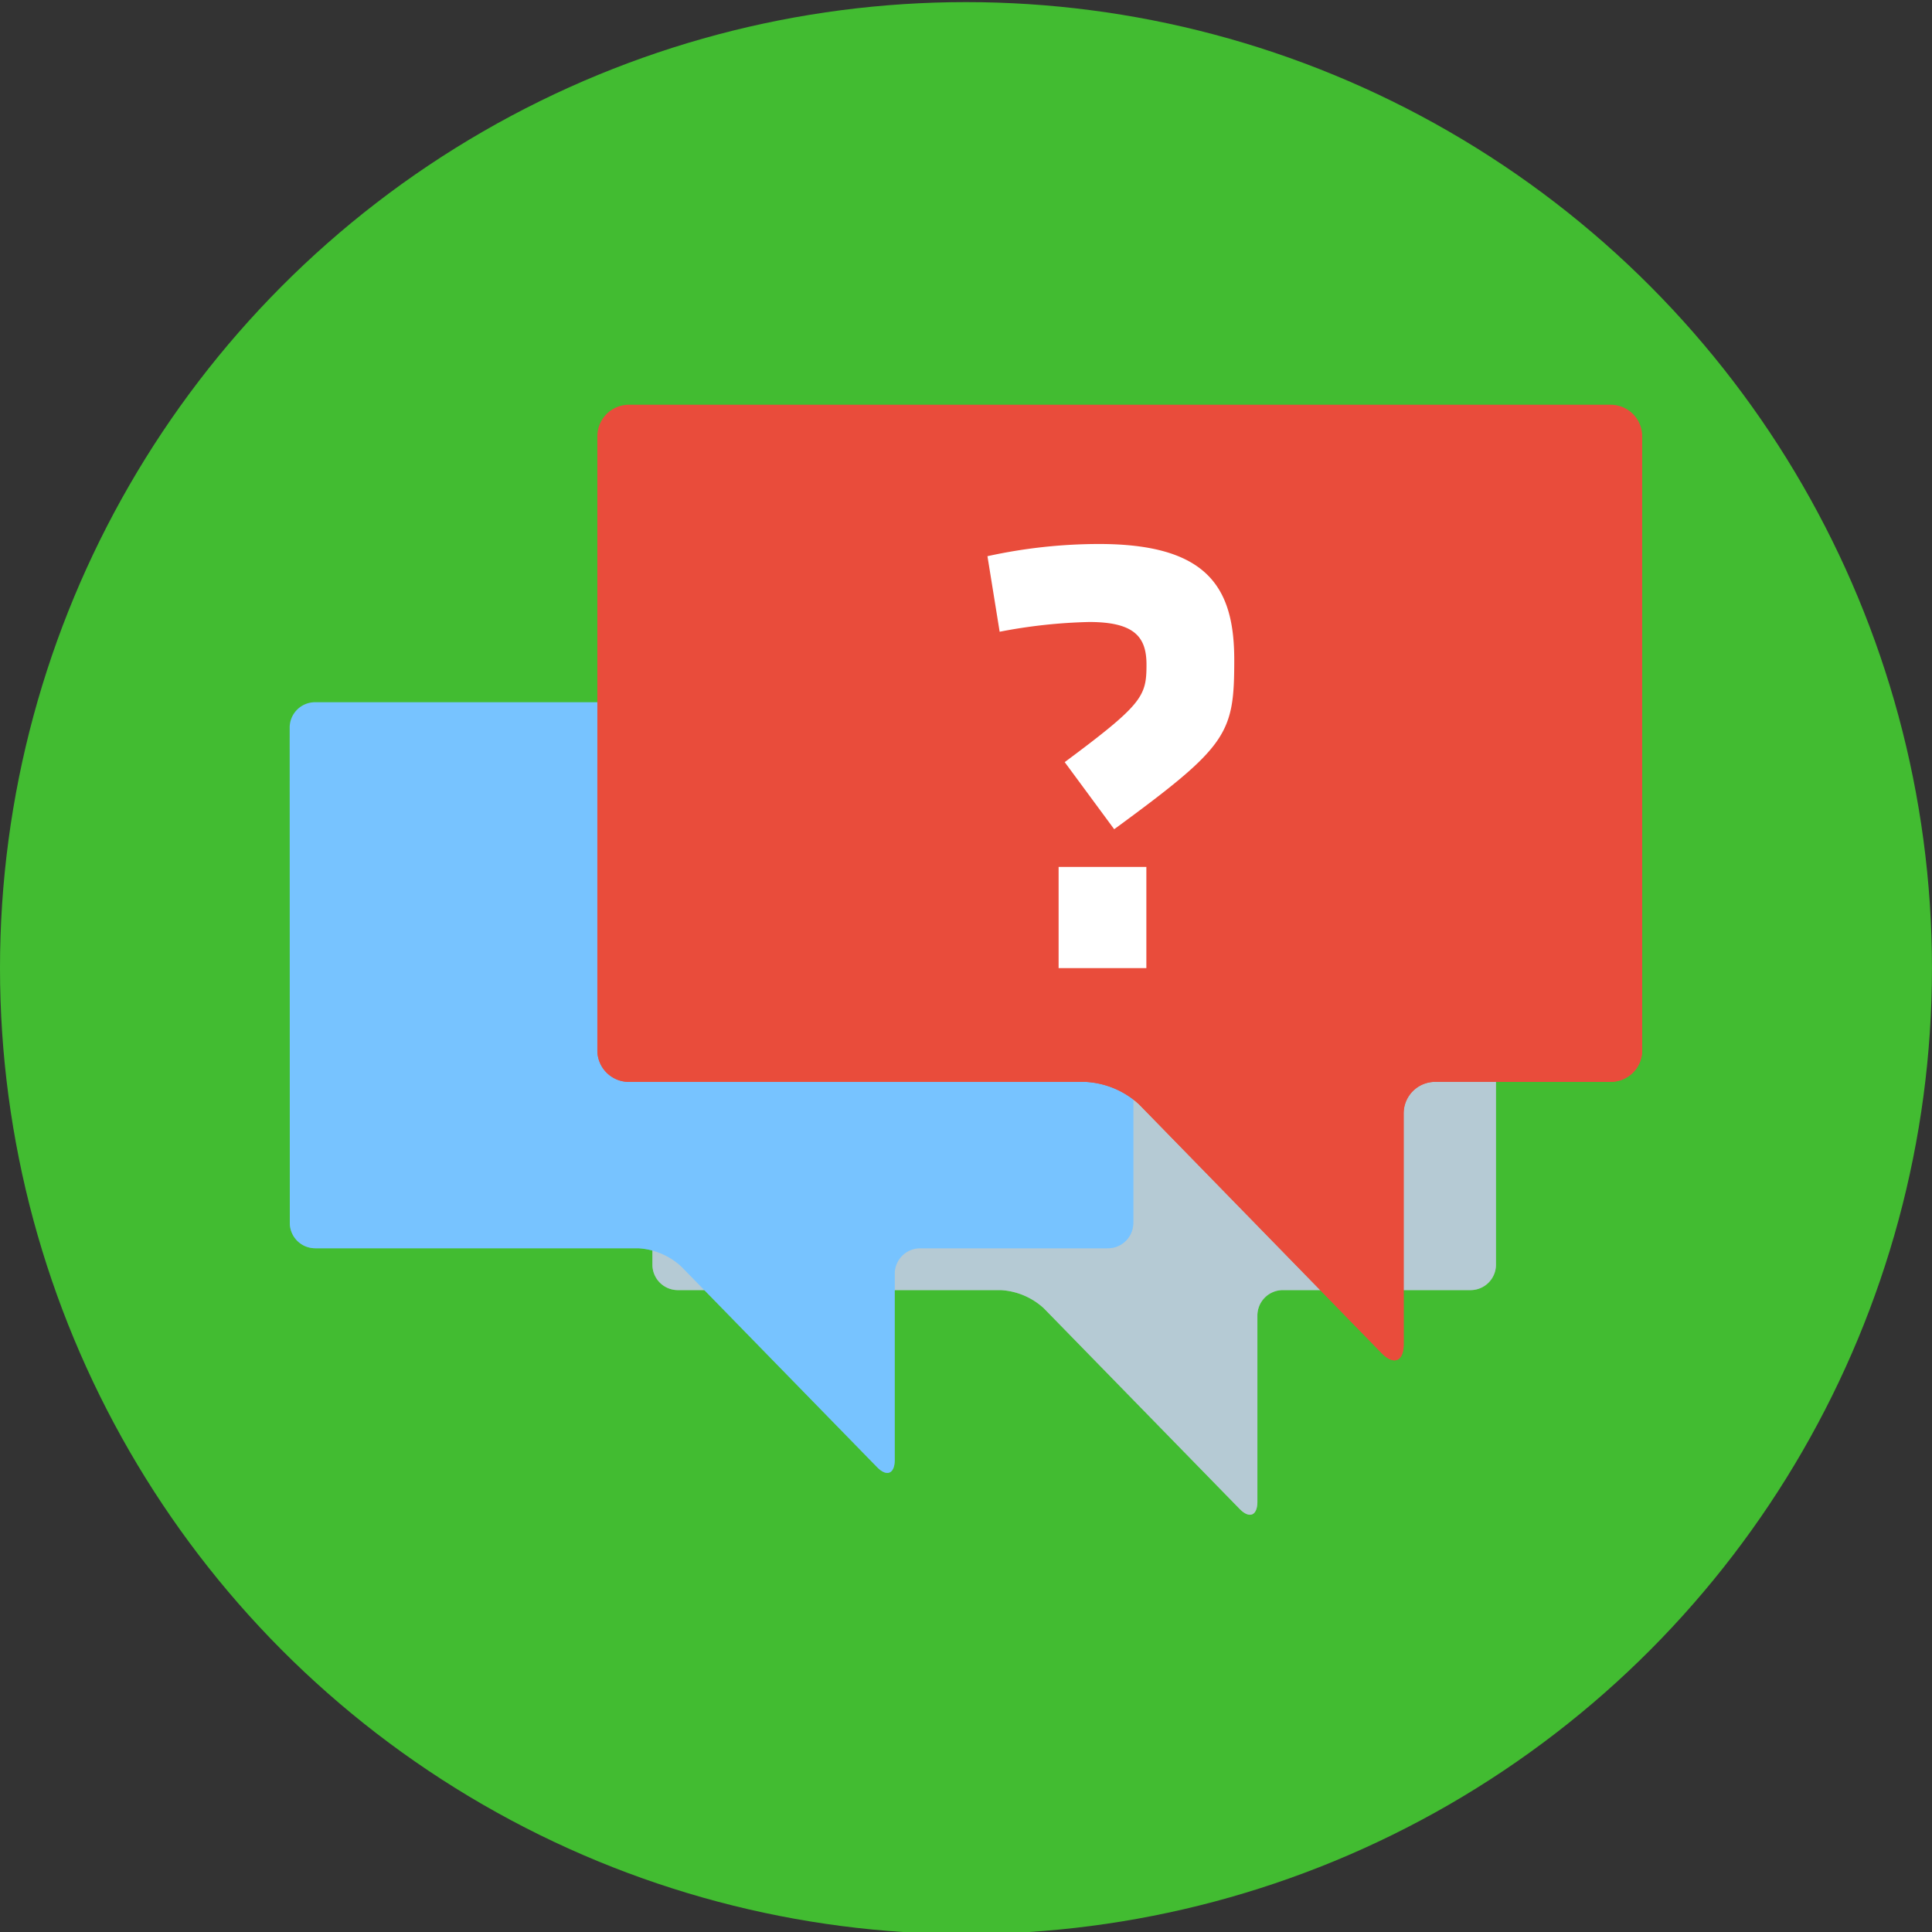 <svg xmlns="http://www.w3.org/2000/svg" viewBox="0 0 56.693 56.693"><rect x="0" y="0" width="56.693" height="56.693" fill="#333333" stroke="none"/><title>pfw_icons_sticker_rgb</title><g style="isolation:isolate"><g id="Ebene_1" data-name="Ebene 1"><circle cx="28.346" cy="28.408" r="28.346" fill="#42bc31"/><path d="M19.145,22.578a.747.747,0,0,1,.744-.745H43.153a.747.747,0,0,1,.744.745V37.113a.746.746,0,0,1-.744.744H37.642a.747.747,0,0,0-.745.745v5.465c0,.409-.234.505-.52.212L30.63,38.39a2.034,2.034,0,0,0-1.264-.533H19.889a.746.746,0,0,1-.744-.744Z" fill="#b5cad4"/><g opacity="0.5" style="mix-blend-mode:multiply"><path d="M43.9,30.334v6.779a.746.746,0,0,1-.744.744H37.642a.747.747,0,0,0-.745.745v5.465c0,.409-.234.505-.52.212L30.63,38.39a2.034,2.034,0,0,0-1.264-.533H19.889a.746.746,0,0,1-.744-.744V30.334l.006-.006H43.89Z" fill="#b5cad4"/></g><path d="M8.5,21.35a.746.746,0,0,1,.744-.744H32.512a.746.746,0,0,1,.744.744V35.885a.746.746,0,0,1-.744.744H27a.747.747,0,0,0-.745.745v5.465c0,.41-.234.505-.519.212L19.99,37.162a2.034,2.034,0,0,0-1.265-.533H9.248a.746.746,0,0,1-.744-.744Z" fill="#77c3ff"/><g opacity="0.5" style="mix-blend-mode:multiply"><path d="M33.256,29.111v6.774a.746.746,0,0,1-.744.744H27a.747.747,0,0,0-.745.745v5.465c0,.41-.234.505-.519.212L19.99,37.162a2.034,2.034,0,0,0-1.265-.533H9.248a.746.746,0,0,1-.744-.744V29.111a.011.011,0,0,1,.011-.011h24.73A.011.011,0,0,1,33.256,29.111Z" fill="#77c3ff"/></g><path d="M17.529,12.8a.926.926,0,0,1,.922-.923H47.266a.926.926,0,0,1,.923.923V30.823a.925.925,0,0,1-.923.923H42.112a.925.925,0,0,0-.923.922v6.777c0,.507-.29.625-.644.262l-7.119-7.3a2.518,2.518,0,0,0-1.566-.66H18.451a.925.925,0,0,1-.922-.923Z" fill="#e94c3b"/><g style="mix-blend-mode:multiply"><path d="M48.189,22.418v8.405a.925.925,0,0,1-.923.923H42.112a.925.925,0,0,0-.923.922v6.777c0,.507-.29.625-.644.262l-7.119-7.3a2.518,2.518,0,0,0-1.566-.66H18.451a.925.925,0,0,1-.922-.923V22.418l.007-.006H48.182Z" fill="#e94c3b"/></g><path d="M31.243,22.364c2.288-1.7,2.4-1.931,2.4-2.861,0-.8-.34-1.251-1.68-1.251a15.511,15.511,0,0,0-2.629.286l-.358-2.217a15.334,15.334,0,0,1,3.272-.358c3.2,0,3.97,1.288,3.97,3.4,0,2.181-.179,2.521-3.523,4.97Zm-.179,6.044V25.44h2.575v2.968Z" fill="#fff"/></g></g></svg>